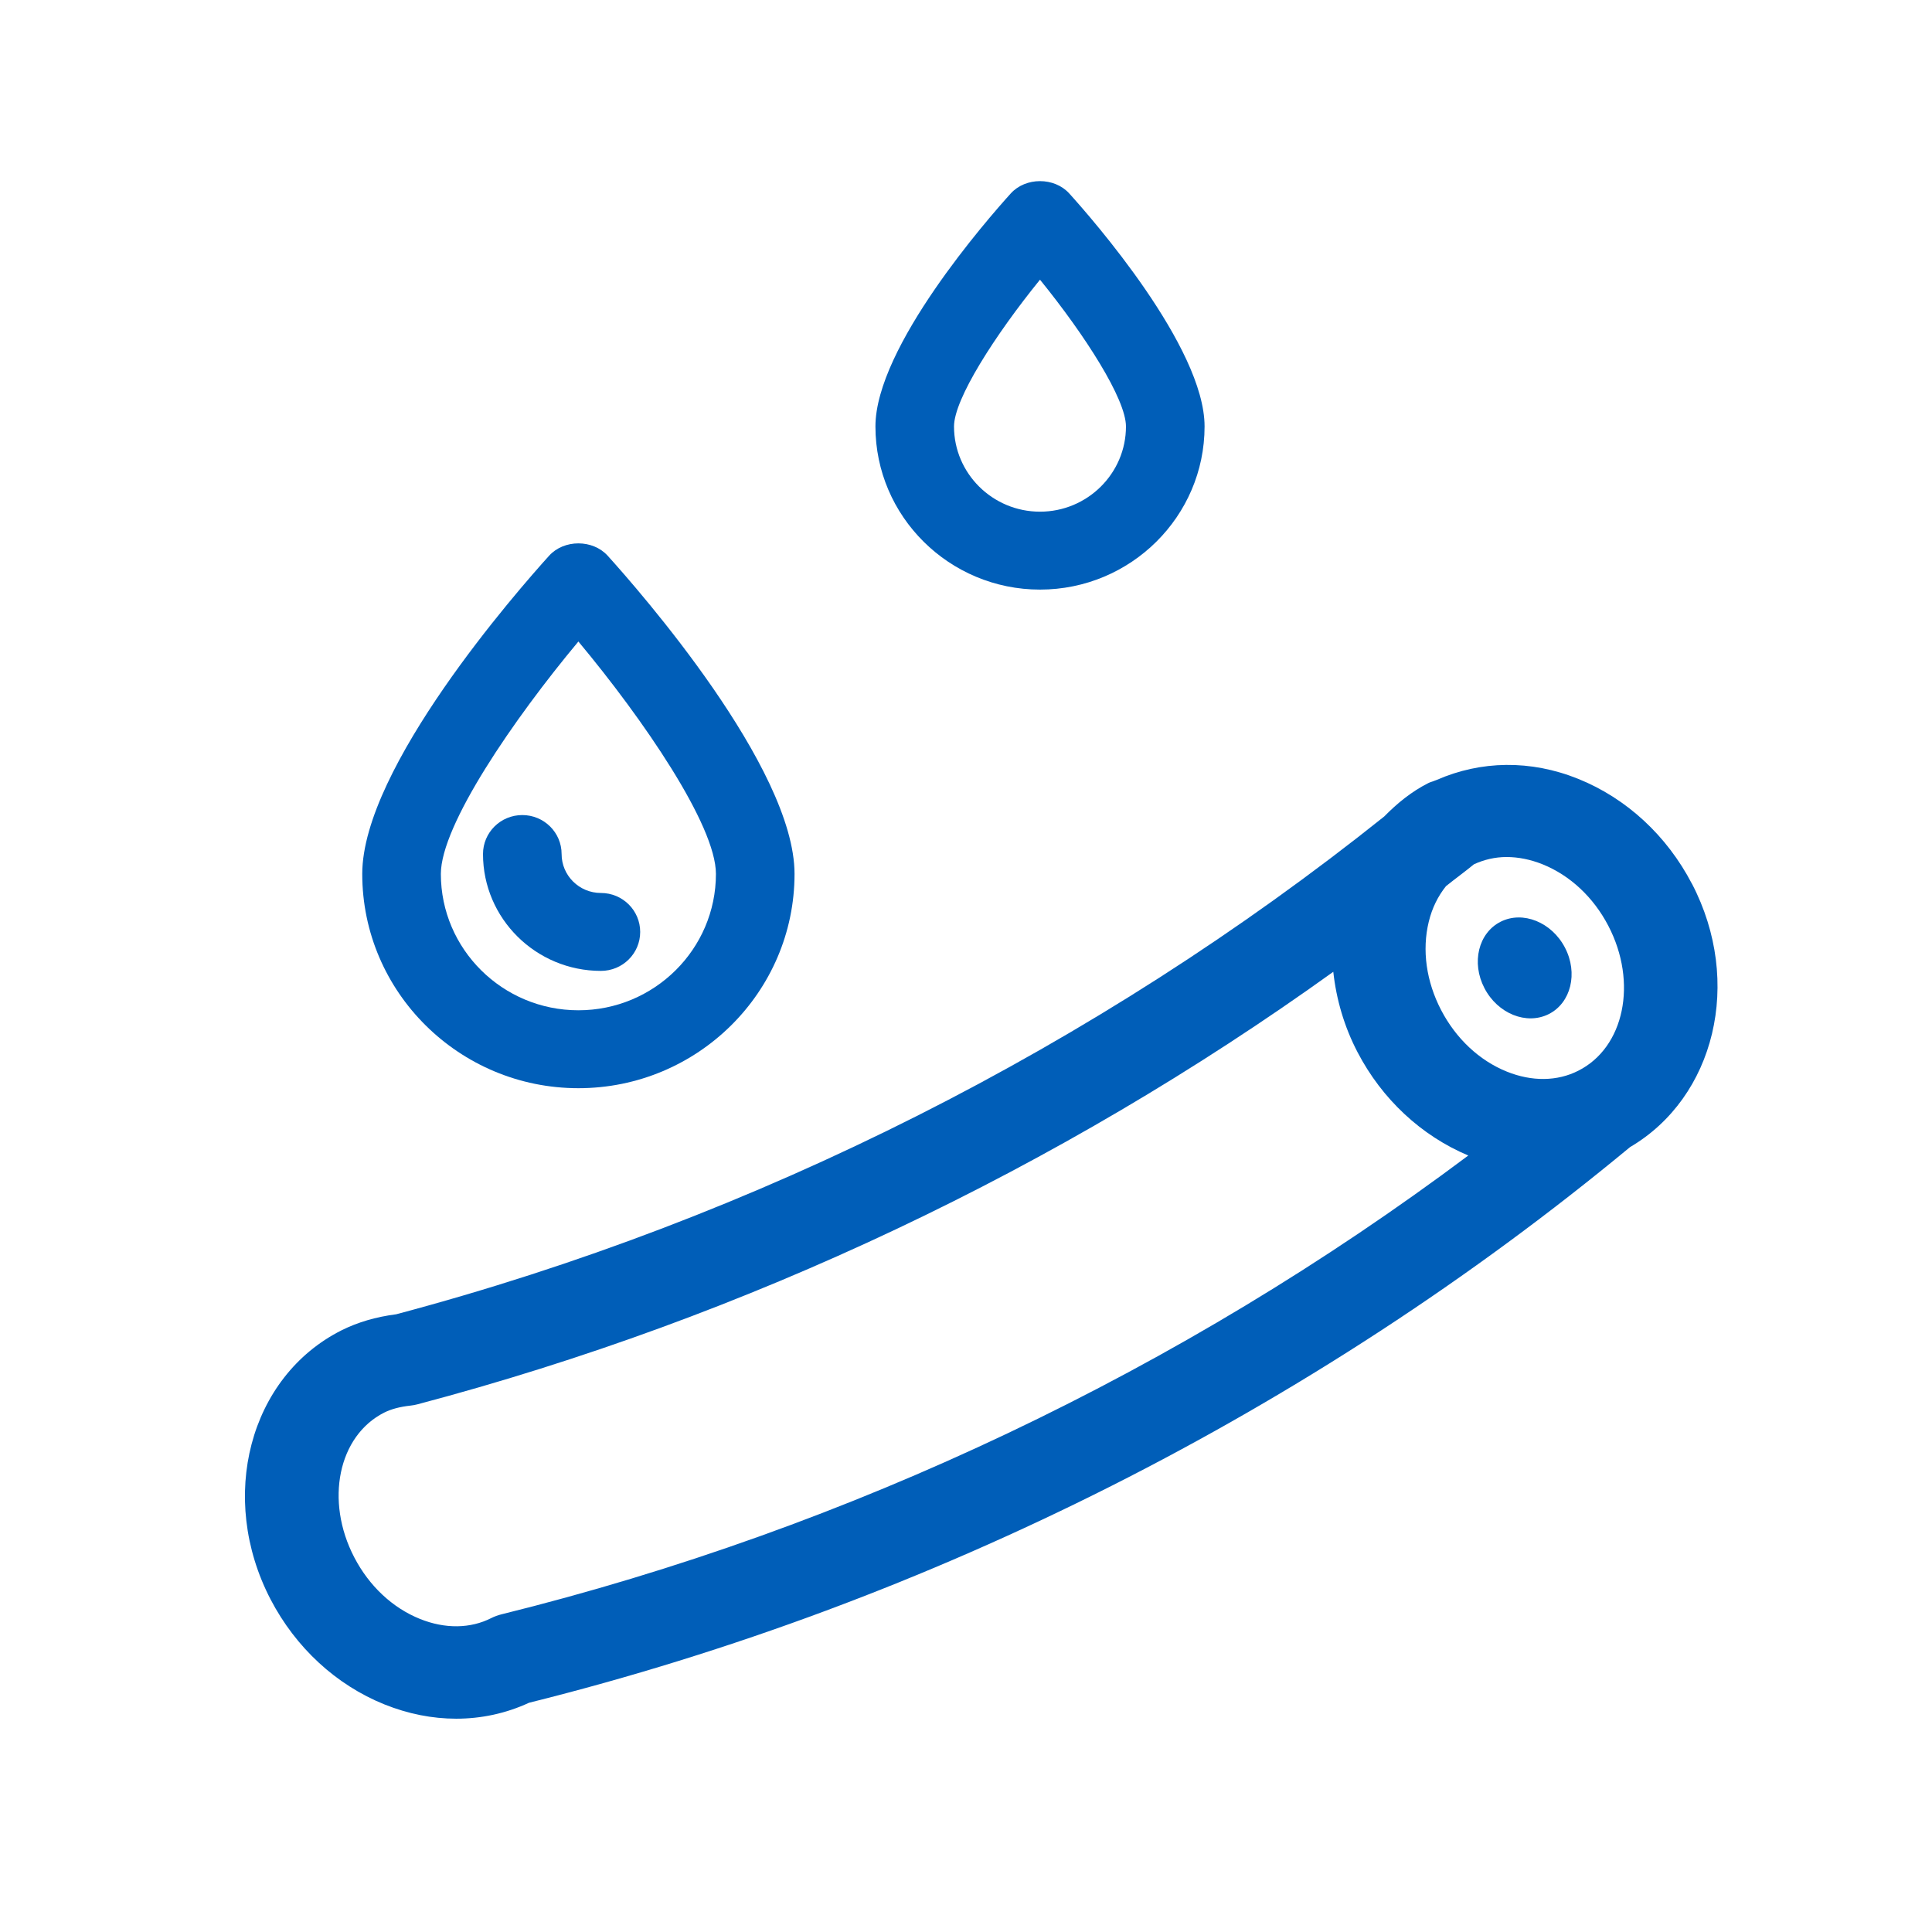 <?xml version="1.0" encoding="UTF-8"?>
<svg width="64px" height="64px" viewBox="0 0 64 64" version="1.1" xmlns="http://www.w3.org/2000/svg" xmlns:xlink="http://www.w3.org/1999/xlink">
    <!-- Generator: Sketch 51.3 (57544) - http://www.bohemiancoding.com/sketch -->
    <title>_icn / 64x64 /  Hirurgia sosud Copy</title>
    <desc>Created with Sketch.</desc>
    <defs></defs>
    <g id="_icn-/-64x64-/--Hirurgia-sosud-Copy" stroke="none" stroke-width="1" fill="none" fill-rule="evenodd">
        <g id="vessel-(1)" transform="translate(8, 6)" fill="#005EB8" fill-rule="nonzero">
            <g id="Group" transform="translate(0, 19)">
                <path d="M48.049,4.276 C48.047,4.276 48.047,4.276 48.047,4.276 C47.216,2.679 45.878,1.445 44.281,0.801 C42.701,0.163 41.053,0.196 39.596,0.835 C39.57,0.843 39.546,0.855 39.52,0.863 C39.454,0.893 39.383,0.906 39.318,0.939 C38.758,1.221 38.283,1.611 37.854,2.047 C28.325,9.664 17.055,15.367 5.125,18.537 C4.446,18.625 3.852,18.8 3.313,19.069 C0.26,20.606 -0.793,24.606 0.965,27.985 C1.798,29.582 3.136,30.816 4.733,31.46 C5.519,31.776 6.323,31.934 7.112,31.934 C7.946,31.934 8.764,31.758 9.525,31.406 C22.862,28.079 35.47,21.717 45.995,13.001 C45.995,13 45.995,13 45.996,13 C48.805,11.352 49.746,7.536 48.049,4.276 Z M41.906,3.39 C42.297,3.39 42.701,3.471 43.102,3.632 C44.012,4 44.786,4.722 45.279,5.671 C46.256,7.547 45.809,9.701 44.283,10.469 C43.588,10.823 42.745,10.833 41.917,10.499 C41.007,10.133 40.233,9.408 39.739,8.46 C39.246,7.513 39.1,6.473 39.33,5.532 C39.44,5.077 39.638,4.682 39.901,4.354 C40.206,4.109 40.525,3.879 40.827,3.63 C41.163,3.476 41.526,3.39 41.906,3.39 Z M8.607,28.478 C8.494,28.506 8.383,28.546 8.278,28.599 C7.584,28.953 6.74,28.963 5.912,28.629 C5.002,28.263 4.229,27.538 3.736,26.59 C2.758,24.714 3.204,22.561 4.729,21.793 C4.962,21.677 5.241,21.602 5.601,21.562 C5.677,21.554 5.754,21.539 5.829,21.52 C16.724,18.638 27.091,13.714 36.167,7.192 C36.266,8.101 36.527,9.005 36.97,9.855 C37.784,11.417 39.087,12.624 40.639,13.278 C31.15,20.384 20.165,25.619 8.607,28.478 Z" id="Shape"></path>
                <path d="M43.841,6.391 C43.401,5.547 42.447,5.163 41.711,5.533 C40.974,5.904 40.734,6.89 41.174,7.734 C41.614,8.58 42.568,8.964 43.305,8.593 C44.041,8.222 44.282,7.236 43.841,6.391 Z" id="Shape"></path>
            </g>
            <path d="M11.16,30.048 C7.212,30.048 4,26.864 4,22.95 C4,19.427 9.158,13.55 10.191,12.408 C10.684,11.864 11.636,11.864 12.129,12.408 C13.162,13.55 18.32,19.427 18.32,22.95 C18.32,26.864 15.107,30.048 11.16,30.048 Z M11.16,15.251 C9.022,17.813 6.604,21.333 6.604,22.95 C6.604,25.441 8.648,27.467 11.16,27.467 C13.672,27.467 15.716,25.441 15.716,22.95 C15.716,21.333 13.298,17.813 11.16,15.251 Z" id="Shape"></path>
            <path d="M26.451,13.531 C23.446,13.531 21,11.106 21,8.127 C21,5.494 24.734,1.235 25.483,0.408 C25.976,-0.136 26.927,-0.136 27.42,0.408 C28.169,1.235 31.903,5.494 31.903,8.127 C31.903,11.106 29.457,13.531 26.451,13.531 Z M26.451,3.265 C24.95,5.116 23.603,7.223 23.603,8.127 C23.603,9.683 24.881,10.95 26.451,10.95 C28.021,10.95 29.299,9.683 29.299,8.127 C29.299,7.223 27.953,5.116 26.451,3.265 Z" id="Shape"></path>
            <path d="M11.906,26.162 C9.752,26.162 8,24.426 8,22.291 C8,21.577 8.582,21 9.302,21 C10.021,21 10.604,21.577 10.604,22.291 C10.604,23.003 11.187,23.581 11.906,23.581 C12.625,23.581 13.207,24.159 13.207,24.872 C13.207,25.585 12.625,26.162 11.906,26.162 Z" id="Shape"></path>
        </g>
    </g>
</svg>